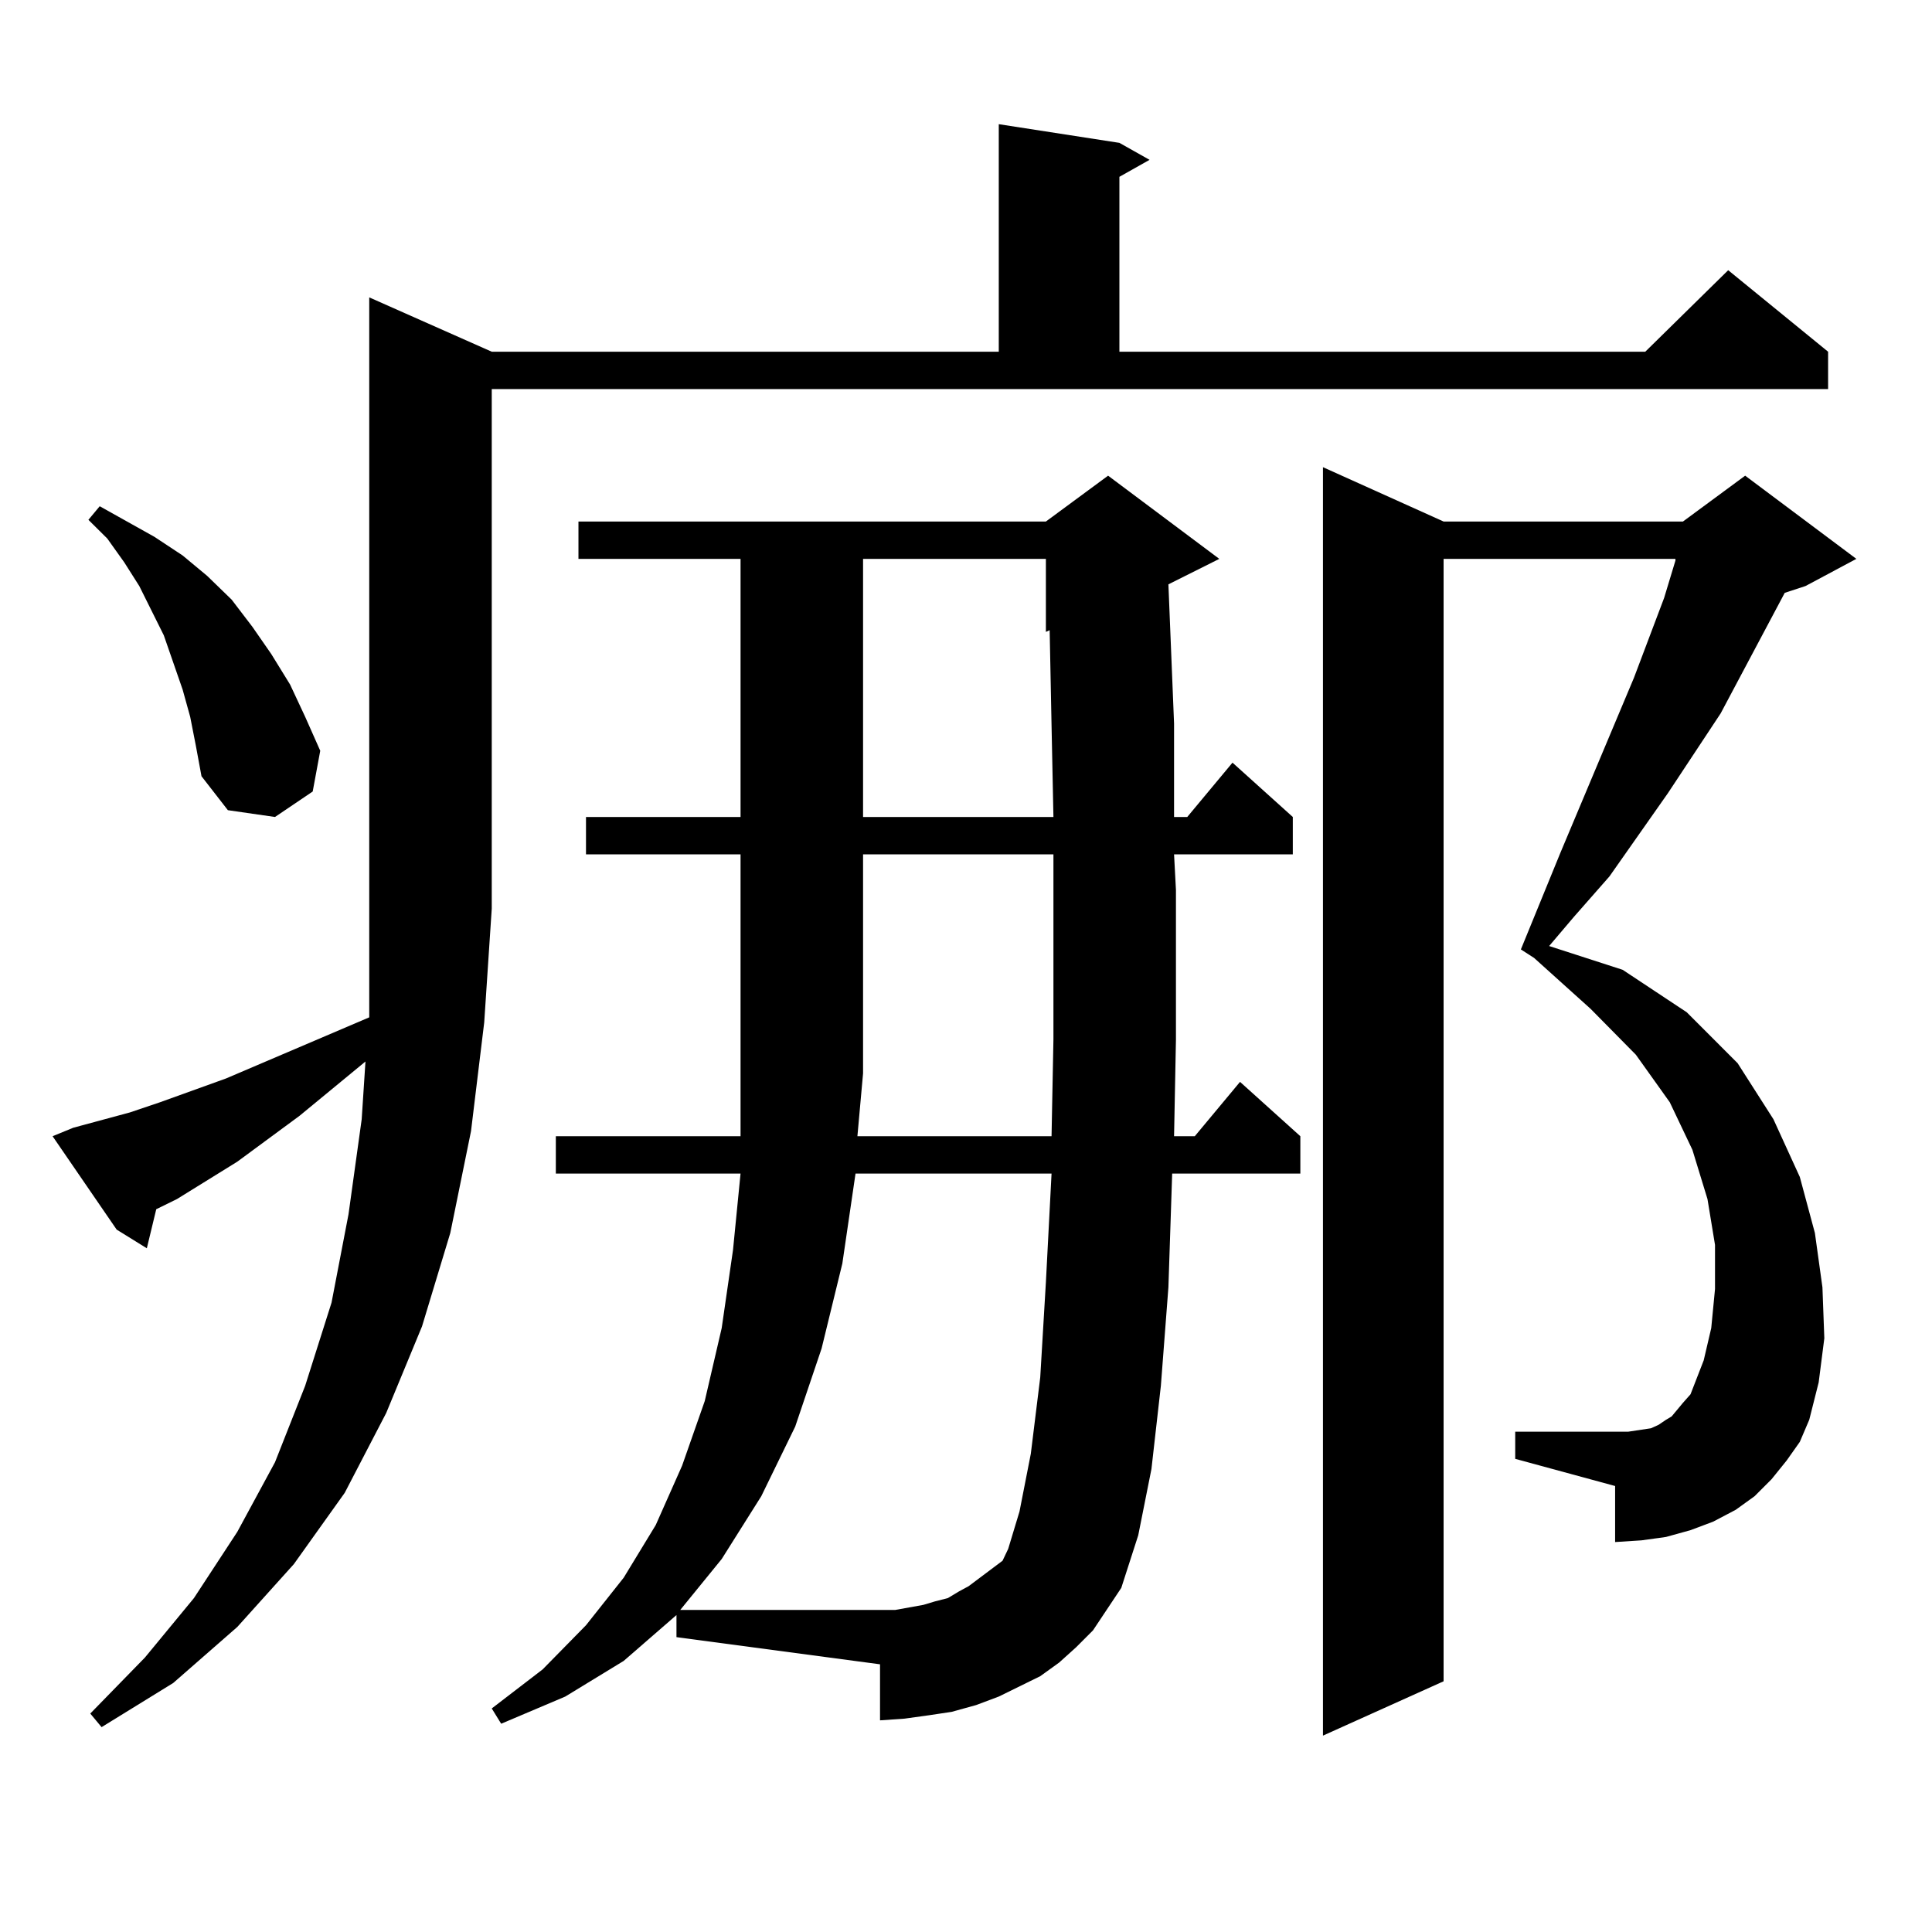 <?xml version="1.0" encoding="utf-8"?>
<!-- Generator: Adobe Illustrator 16.0.0, SVG Export Plug-In . SVG Version: 6.00 Build 0)  -->
<!DOCTYPE svg PUBLIC "-//W3C//DTD SVG 1.1//EN" "http://www.w3.org/Graphics/SVG/1.1/DTD/svg11.dtd">
<svg version="1.1" id="图层_1" xmlns="http://www.w3.org/2000/svg" xmlns:xlink="http://www.w3.org/1999/xlink" x="0px" y="0px"
	 width="1000px" height="1000px" viewBox="0 0 1000 1000" enable-background="new 0 0 1000 1000" xml:space="preserve">
<path d="M37.95,583.707l29.268-7.91l15.609-5.273l34.146-12.305l74.145-31.641v-56.25V153.922l63.413,28.125h262.433V64.273
	l62.438,9.668l15.609,8.789L579.4,91.52v90.527h272.188l42.926-42.188l51.706,42.188v19.336H254.53v268.945l-3.902,58.887
	l-6.829,56.25l-10.731,52.734l-14.634,48.34l-18.536,44.824l-21.463,41.309l-26.341,36.914l-29.268,32.52l-33.17,29.004
	l-37.072,22.852l-5.854-7.031l28.292-29.004l25.365-30.762l22.438-34.277l19.512-36.035l15.609-39.551l13.658-43.066l8.78-45.703
	l6.829-49.219l1.951-29.883l-34.146,28.125l-32.194,23.73l-31.219,19.336l-10.731,5.273l-4.878,20.215l-15.609-9.668l-33.17-48.34
	L37.95,583.707z M98.437,371.012l-3.902-14.063l-4.878-14.063l-4.878-14.063l-12.683-25.488l-7.805-12.305l-8.78-12.305
	l-9.756-9.668l5.854-7.031l28.292,15.82l14.634,9.668l12.683,10.547l12.683,12.305l10.731,14.063l9.756,14.063l9.756,15.82
	l7.805,16.699l7.805,17.578l-3.902,21.094l-19.512,13.184l-24.39-3.516l-13.658-17.578l-2.927-15.82L98.437,371.012z
	 M350.138,835.953l-27.316,23.73l-30.243,18.457l-33.17,14.063l-4.878-7.91l26.341-20.215l22.438-22.852l19.512-24.609
	l16.585-27.246l13.658-30.762l11.707-33.398l8.78-37.793l5.854-40.43l3.902-39.551H287.7v-19.336h95.607v-33.398v-112.5H303.31
	v-19.336h79.998V289.273h-83.9v-19.336h241.945l32.194-23.73l57.56,43.066l-26.341,13.184l2.927,72.07v48.34h6.829l23.414-28.125
	l31.219,28.125v19.336h-61.462l0.976,18.457v77.344l-0.976,50.098h10.731l23.414-28.125l31.219,28.125v19.336h-66.34l-1.951,58.887
	l-3.902,50.977l-4.878,43.066l-6.829,34.277l-8.78,27.246l-14.634,21.973l-8.78,8.789l-8.78,7.91l-9.756,7.031l-10.731,5.273
	l-10.731,5.273l-11.707,4.395l-12.683,3.516l-11.707,1.758l-12.683,1.758l-12.683,0.879v-29.004l-105.363-14.063V835.953z
	 M527.694,782.34l5.854-29.883l4.878-39.551l2.927-49.219l2.927-56.25H442.818l-6.829,46.582l-10.731,43.945l-13.658,40.43
	l-17.561,36.035l-20.487,32.52l-21.463,26.367h103.412h7.805l14.634-2.637l5.854-1.758l6.829-1.758l5.854-3.516l4.878-2.637
	l5.854-4.395l11.707-8.789l2.927-6.152L527.694,782.34z M446.721,442.203v113.379l-2.927,32.52h100.485l0.976-50.098V460.66v-18.457
	H446.721z M446.721,289.273v133.594h98.534l-0.976-47.461l-0.976-49.219l-1.951,0.879v-37.793H446.721z M924.758,755.973
	l-7.805,9.668l-8.78,8.789l-9.756,7.031l-11.707,6.152l-11.707,4.395l-12.683,3.516l-12.683,1.758l-13.658,0.879v-29.004
	l-51.706-14.063v-14.063h51.706h6.829l5.854-0.879l5.854-0.879l3.902-1.758l3.902-2.637l2.927-1.758l2.927-3.516l2.927-3.516
	l3.902-4.395l6.829-17.578l3.902-16.699l1.951-20.215v-22.852l-3.902-23.73l-7.805-25.488l-11.707-24.609l-17.561-24.609
	l-23.414-23.73l-29.268-26.367l-6.829-4.395l20.487-50.098l38.048-90.527l15.609-41.309l5.854-19.336v-0.879H747.201V870.23
	l-62.438,28.125V241.813l62.438,28.125h123.899l32.194-23.73l57.56,43.066l-26.341,14.063l-10.731,3.516l-33.17,62.402
	l-27.316,41.309l-30.243,43.066l-18.536,21.094l-12.683,14.941l38.048,12.305l33.17,21.973l26.341,26.367l18.536,29.004
	l13.658,29.883l7.805,29.004l3.902,28.125l0.976,26.367l-2.927,22.852l-4.878,19.336l-4.878,11.426L924.758,755.973z"/>
</svg>
